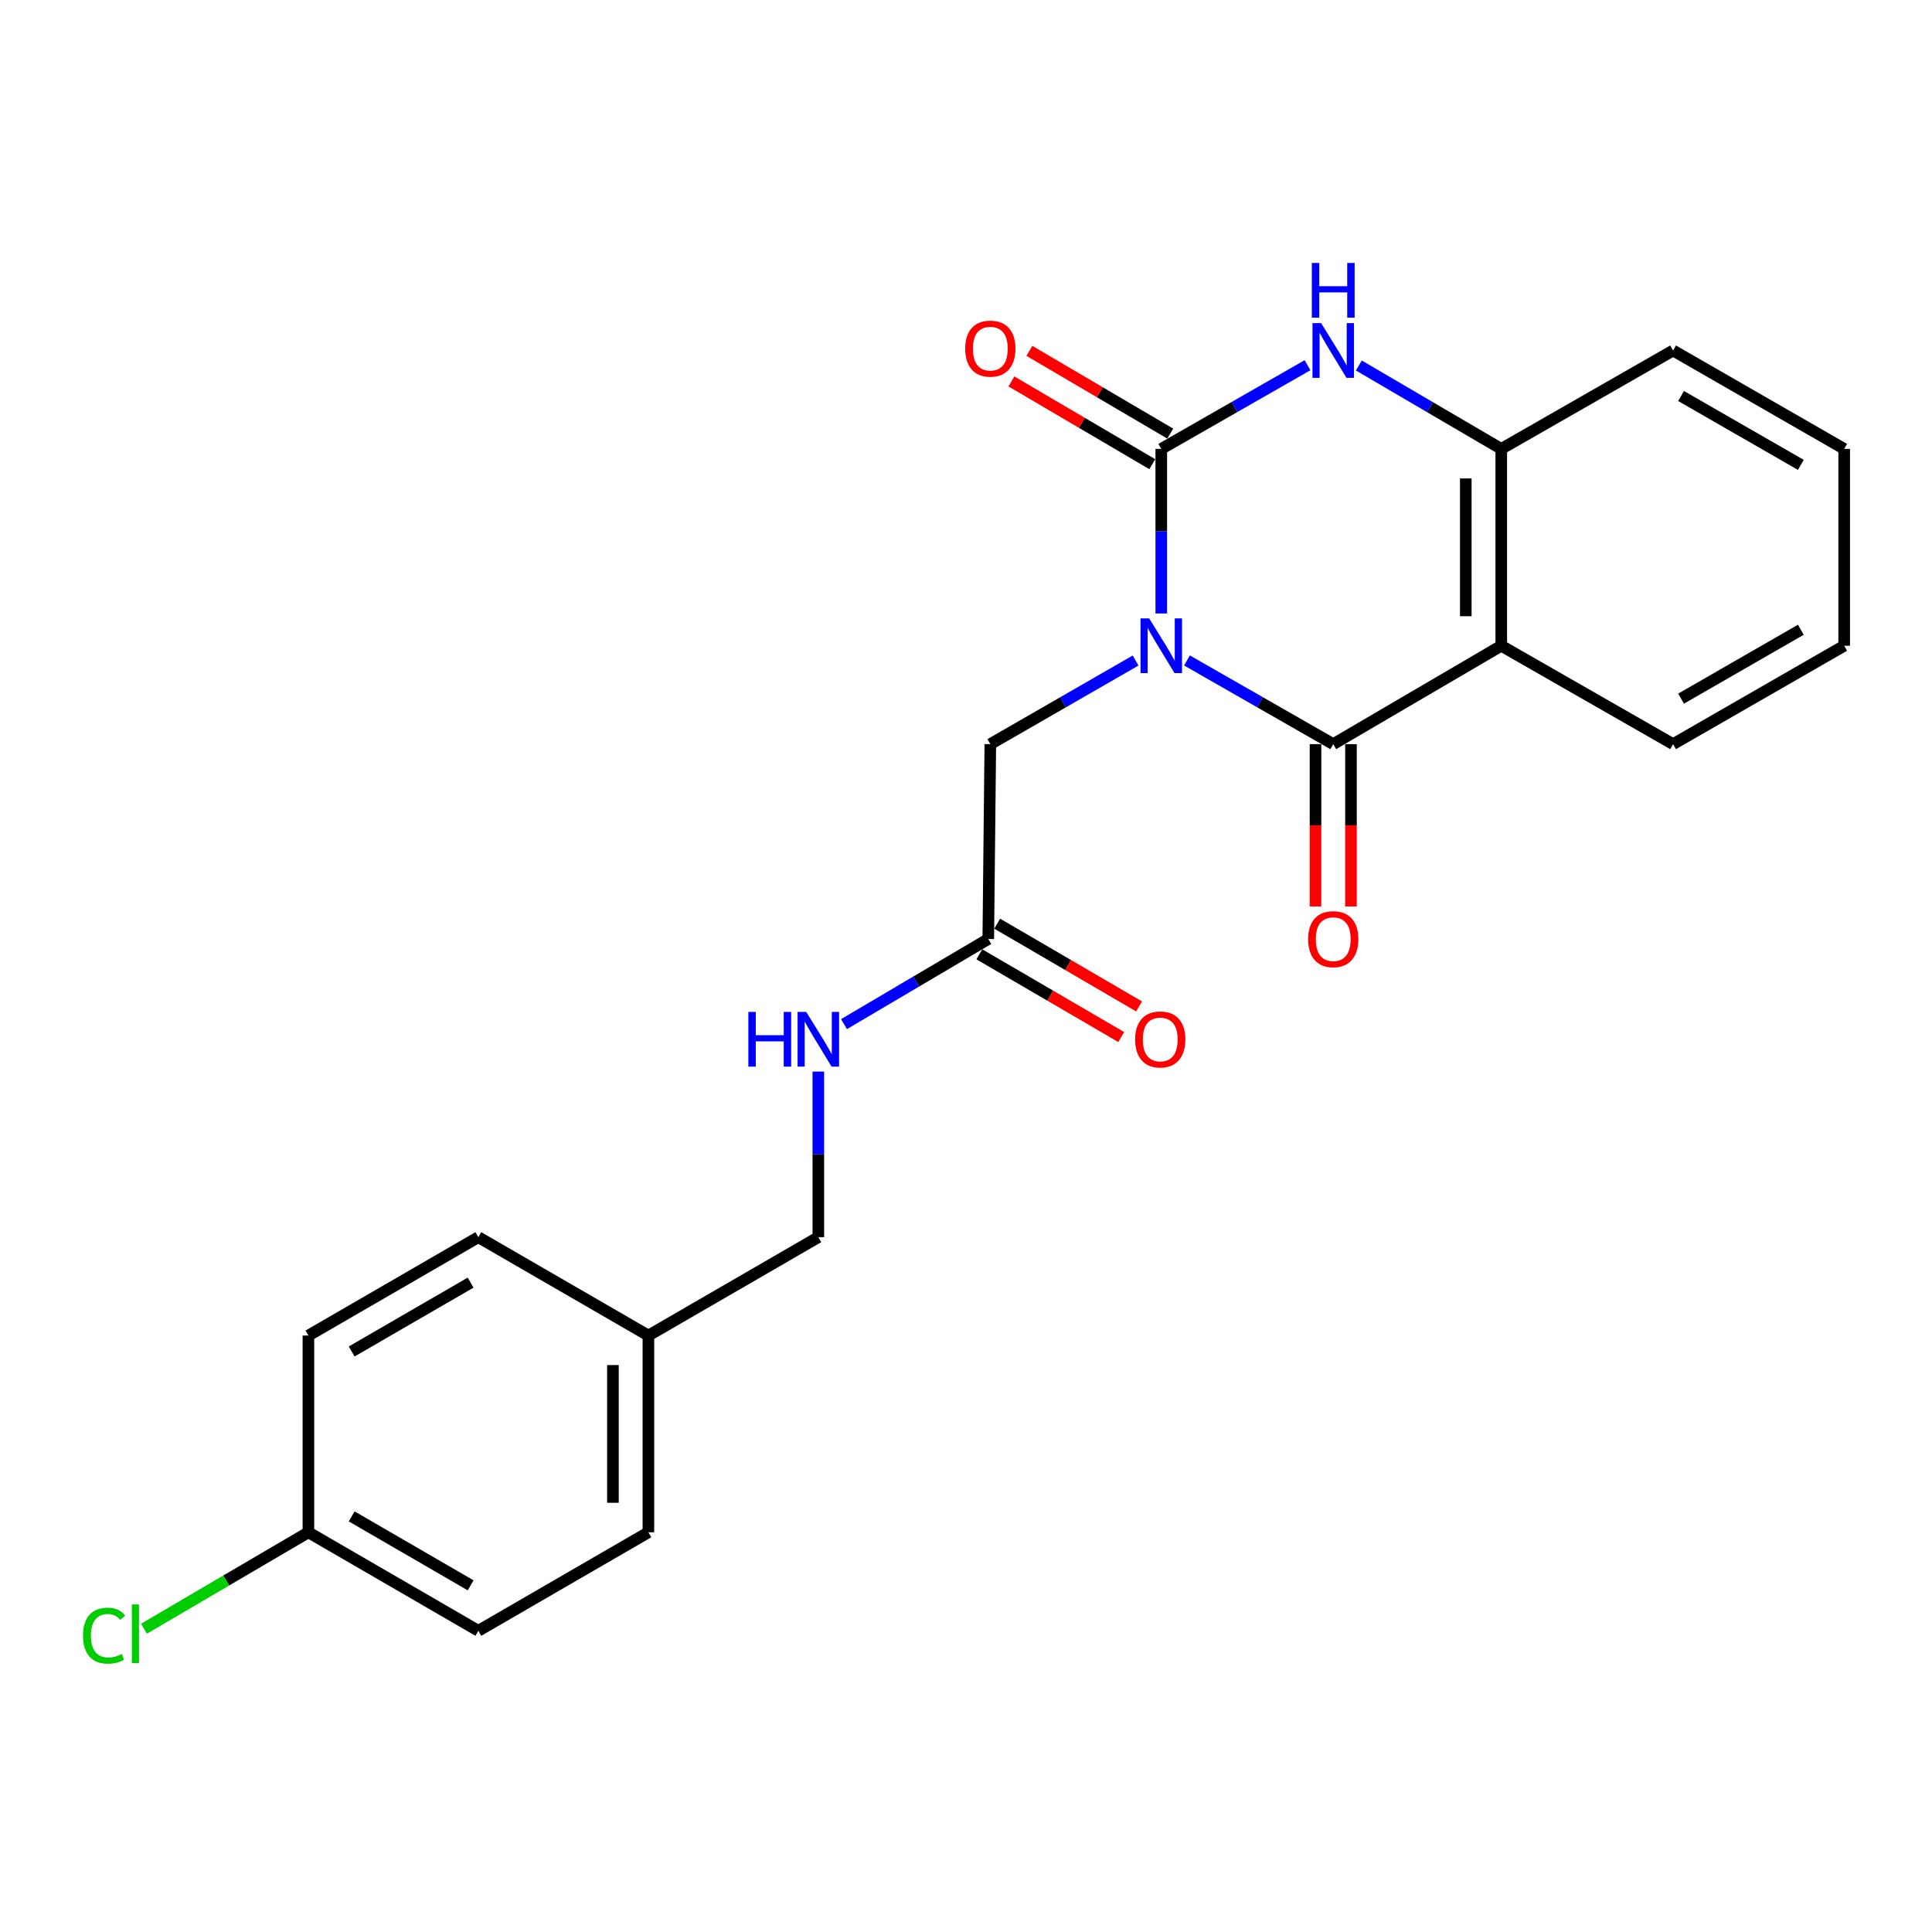 <?xml version='1.0' encoding='iso-8859-1'?>
<svg version='1.1' baseProfile='full'
              xmlns='http://www.w3.org/2000/svg'
                      xmlns:rdkit='http://www.rdkit.org/xml'
                      xmlns:xlink='http://www.w3.org/1999/xlink'
                  xml:space='preserve'
width='1000px' height='1000px' viewBox='0 0 1000 1000'>
<!-- END OF HEADER -->
<rect style='opacity:1.0;fill:#FFFFFF;stroke:none' width='1000' height='1000' x='0' y='0'> </rect>
<path class='bond-0' d='M 601.072,317.53 L 601.072,274.939' style='fill:none;fill-rule:evenodd;stroke:#0000FF;stroke-width:6px;stroke-linecap:butt;stroke-linejoin:miter;stroke-opacity:1' />
<path class='bond-0' d='M 601.072,274.939 L 601.072,232.348' style='fill:none;fill-rule:evenodd;stroke:#000000;stroke-width:6px;stroke-linecap:butt;stroke-linejoin:miter;stroke-opacity:1' />
<path class='bond-1' d='M 614.376,341.849 L 652.228,363.507' style='fill:none;fill-rule:evenodd;stroke:#0000FF;stroke-width:6px;stroke-linecap:butt;stroke-linejoin:miter;stroke-opacity:1' />
<path class='bond-1' d='M 652.228,363.507 L 690.08,385.166' style='fill:none;fill-rule:evenodd;stroke:#000000;stroke-width:6px;stroke-linecap:butt;stroke-linejoin:miter;stroke-opacity:1' />
<path class='bond-5' d='M 587.779,341.887 L 550.181,363.526' style='fill:none;fill-rule:evenodd;stroke:#0000FF;stroke-width:6px;stroke-linecap:butt;stroke-linejoin:miter;stroke-opacity:1' />
<path class='bond-5' d='M 550.181,363.526 L 512.584,385.166' style='fill:none;fill-rule:evenodd;stroke:#000000;stroke-width:6px;stroke-linecap:butt;stroke-linejoin:miter;stroke-opacity:1' />
<path class='bond-3' d='M 601.072,232.348 L 638.924,210.69' style='fill:none;fill-rule:evenodd;stroke:#000000;stroke-width:6px;stroke-linecap:butt;stroke-linejoin:miter;stroke-opacity:1' />
<path class='bond-3' d='M 638.924,210.69 L 676.776,189.032' style='fill:none;fill-rule:evenodd;stroke:#0000FF;stroke-width:6px;stroke-linecap:butt;stroke-linejoin:miter;stroke-opacity:1' />
<path class='bond-7' d='M 605.721,224.434 L 569.259,203.017' style='fill:none;fill-rule:evenodd;stroke:#000000;stroke-width:6px;stroke-linecap:butt;stroke-linejoin:miter;stroke-opacity:1' />
<path class='bond-7' d='M 569.259,203.017 L 532.798,181.599' style='fill:none;fill-rule:evenodd;stroke:#FF0000;stroke-width:6px;stroke-linecap:butt;stroke-linejoin:miter;stroke-opacity:1' />
<path class='bond-7' d='M 596.423,240.262 L 559.962,218.844' style='fill:none;fill-rule:evenodd;stroke:#000000;stroke-width:6px;stroke-linecap:butt;stroke-linejoin:miter;stroke-opacity:1' />
<path class='bond-7' d='M 559.962,218.844 L 523.501,197.426' style='fill:none;fill-rule:evenodd;stroke:#FF0000;stroke-width:6px;stroke-linecap:butt;stroke-linejoin:miter;stroke-opacity:1' />
<path class='bond-2' d='M 690.08,385.166 L 777.049,334.237' style='fill:none;fill-rule:evenodd;stroke:#000000;stroke-width:6px;stroke-linecap:butt;stroke-linejoin:miter;stroke-opacity:1' />
<path class='bond-8' d='M 680.902,385.166 L 680.902,427.174' style='fill:none;fill-rule:evenodd;stroke:#000000;stroke-width:6px;stroke-linecap:butt;stroke-linejoin:miter;stroke-opacity:1' />
<path class='bond-8' d='M 680.902,427.174 L 680.902,469.183' style='fill:none;fill-rule:evenodd;stroke:#FF0000;stroke-width:6px;stroke-linecap:butt;stroke-linejoin:miter;stroke-opacity:1' />
<path class='bond-8' d='M 699.258,385.166 L 699.258,427.174' style='fill:none;fill-rule:evenodd;stroke:#000000;stroke-width:6px;stroke-linecap:butt;stroke-linejoin:miter;stroke-opacity:1' />
<path class='bond-8' d='M 699.258,427.174 L 699.258,469.183' style='fill:none;fill-rule:evenodd;stroke:#FF0000;stroke-width:6px;stroke-linecap:butt;stroke-linejoin:miter;stroke-opacity:1' />
<path class='bond-4' d='M 777.049,334.237 L 777.049,232.348' style='fill:none;fill-rule:evenodd;stroke:#000000;stroke-width:6px;stroke-linecap:butt;stroke-linejoin:miter;stroke-opacity:1' />
<path class='bond-4' d='M 758.692,318.953 L 758.692,247.632' style='fill:none;fill-rule:evenodd;stroke:#000000;stroke-width:6px;stroke-linecap:butt;stroke-linejoin:miter;stroke-opacity:1' />
<path class='bond-14' d='M 777.049,334.237 L 865.986,385.166' style='fill:none;fill-rule:evenodd;stroke:#000000;stroke-width:6px;stroke-linecap:butt;stroke-linejoin:miter;stroke-opacity:1' />
<path class='bond-23' d='M 703.34,189.184 L 740.194,210.766' style='fill:none;fill-rule:evenodd;stroke:#0000FF;stroke-width:6px;stroke-linecap:butt;stroke-linejoin:miter;stroke-opacity:1' />
<path class='bond-23' d='M 740.194,210.766 L 777.049,232.348' style='fill:none;fill-rule:evenodd;stroke:#000000;stroke-width:6px;stroke-linecap:butt;stroke-linejoin:miter;stroke-opacity:1' />
<path class='bond-20' d='M 777.049,232.348 L 865.986,181.419' style='fill:none;fill-rule:evenodd;stroke:#000000;stroke-width:6px;stroke-linecap:butt;stroke-linejoin:miter;stroke-opacity:1' />
<path class='bond-6' d='M 512.584,385.166 L 511.533,486.024' style='fill:none;fill-rule:evenodd;stroke:#000000;stroke-width:6px;stroke-linecap:butt;stroke-linejoin:miter;stroke-opacity:1' />
<path class='bond-9' d='M 511.533,486.024 L 474.196,508.056' style='fill:none;fill-rule:evenodd;stroke:#000000;stroke-width:6px;stroke-linecap:butt;stroke-linejoin:miter;stroke-opacity:1' />
<path class='bond-9' d='M 474.196,508.056 L 436.859,530.088' style='fill:none;fill-rule:evenodd;stroke:#0000FF;stroke-width:6px;stroke-linecap:butt;stroke-linejoin:miter;stroke-opacity:1' />
<path class='bond-10' d='M 506.909,493.953 L 543.626,515.365' style='fill:none;fill-rule:evenodd;stroke:#000000;stroke-width:6px;stroke-linecap:butt;stroke-linejoin:miter;stroke-opacity:1' />
<path class='bond-10' d='M 543.626,515.365 L 580.342,536.777' style='fill:none;fill-rule:evenodd;stroke:#FF0000;stroke-width:6px;stroke-linecap:butt;stroke-linejoin:miter;stroke-opacity:1' />
<path class='bond-10' d='M 516.157,478.096 L 552.873,499.508' style='fill:none;fill-rule:evenodd;stroke:#000000;stroke-width:6px;stroke-linecap:butt;stroke-linejoin:miter;stroke-opacity:1' />
<path class='bond-10' d='M 552.873,499.508 L 589.589,520.92' style='fill:none;fill-rule:evenodd;stroke:#FF0000;stroke-width:6px;stroke-linecap:butt;stroke-linejoin:miter;stroke-opacity:1' />
<path class='bond-11' d='M 423.565,554.653 L 423.565,597.507' style='fill:none;fill-rule:evenodd;stroke:#0000FF;stroke-width:6px;stroke-linecap:butt;stroke-linejoin:miter;stroke-opacity:1' />
<path class='bond-11' d='M 423.565,597.507 L 423.565,640.361' style='fill:none;fill-rule:evenodd;stroke:#000000;stroke-width:6px;stroke-linecap:butt;stroke-linejoin:miter;stroke-opacity:1' />
<path class='bond-13' d='M 423.565,640.361 L 335.607,691.28' style='fill:none;fill-rule:evenodd;stroke:#000000;stroke-width:6px;stroke-linecap:butt;stroke-linejoin:miter;stroke-opacity:1' />
<path class='bond-12' d='M 159.63,793.117 L 247.588,844.097' style='fill:none;fill-rule:evenodd;stroke:#000000;stroke-width:6px;stroke-linecap:butt;stroke-linejoin:miter;stroke-opacity:1' />
<path class='bond-12' d='M 182.029,784.882 L 243.599,820.568' style='fill:none;fill-rule:evenodd;stroke:#000000;stroke-width:6px;stroke-linecap:butt;stroke-linejoin:miter;stroke-opacity:1' />
<path class='bond-15' d='M 159.63,793.117 L 117.078,818.071' style='fill:none;fill-rule:evenodd;stroke:#000000;stroke-width:6px;stroke-linecap:butt;stroke-linejoin:miter;stroke-opacity:1' />
<path class='bond-15' d='M 117.078,818.071 L 74.526,843.026' style='fill:none;fill-rule:evenodd;stroke:#00CC00;stroke-width:6px;stroke-linecap:butt;stroke-linejoin:miter;stroke-opacity:1' />
<path class='bond-25' d='M 159.63,793.117 L 159.63,691.28' style='fill:none;fill-rule:evenodd;stroke:#000000;stroke-width:6px;stroke-linecap:butt;stroke-linejoin:miter;stroke-opacity:1' />
<path class='bond-18' d='M 335.607,691.28 L 247.588,640.361' style='fill:none;fill-rule:evenodd;stroke:#000000;stroke-width:6px;stroke-linecap:butt;stroke-linejoin:miter;stroke-opacity:1' />
<path class='bond-19' d='M 335.607,691.28 L 335.607,793.117' style='fill:none;fill-rule:evenodd;stroke:#000000;stroke-width:6px;stroke-linecap:butt;stroke-linejoin:miter;stroke-opacity:1' />
<path class='bond-19' d='M 317.251,706.555 L 317.251,777.841' style='fill:none;fill-rule:evenodd;stroke:#000000;stroke-width:6px;stroke-linecap:butt;stroke-linejoin:miter;stroke-opacity:1' />
<path class='bond-21' d='M 865.986,385.166 L 954.545,334.237' style='fill:none;fill-rule:evenodd;stroke:#000000;stroke-width:6px;stroke-linecap:butt;stroke-linejoin:miter;stroke-opacity:1' />
<path class='bond-21' d='M 870.119,361.614 L 932.11,325.963' style='fill:none;fill-rule:evenodd;stroke:#000000;stroke-width:6px;stroke-linecap:butt;stroke-linejoin:miter;stroke-opacity:1' />
<path class='bond-16' d='M 159.63,691.28 L 247.588,640.361' style='fill:none;fill-rule:evenodd;stroke:#000000;stroke-width:6px;stroke-linecap:butt;stroke-linejoin:miter;stroke-opacity:1' />
<path class='bond-16' d='M 182.02,699.528 L 243.591,663.885' style='fill:none;fill-rule:evenodd;stroke:#000000;stroke-width:6px;stroke-linecap:butt;stroke-linejoin:miter;stroke-opacity:1' />
<path class='bond-17' d='M 247.588,844.097 L 335.607,793.117' style='fill:none;fill-rule:evenodd;stroke:#000000;stroke-width:6px;stroke-linecap:butt;stroke-linejoin:miter;stroke-opacity:1' />
<path class='bond-24' d='M 865.986,181.419 L 954.545,232.348' style='fill:none;fill-rule:evenodd;stroke:#000000;stroke-width:6px;stroke-linecap:butt;stroke-linejoin:miter;stroke-opacity:1' />
<path class='bond-24' d='M 870.119,204.971 L 932.11,240.622' style='fill:none;fill-rule:evenodd;stroke:#000000;stroke-width:6px;stroke-linecap:butt;stroke-linejoin:miter;stroke-opacity:1' />
<path class='bond-22' d='M 954.545,334.237 L 954.545,232.348' style='fill:none;fill-rule:evenodd;stroke:#000000;stroke-width:6px;stroke-linecap:butt;stroke-linejoin:miter;stroke-opacity:1' />
<path  class='atom-0' d='M 594.812 320.077
L 604.092 335.077
Q 605.012 336.557, 606.492 339.237
Q 607.972 341.917, 608.052 342.077
L 608.052 320.077
L 611.812 320.077
L 611.812 348.397
L 607.932 348.397
L 597.972 331.997
Q 596.812 330.077, 595.572 327.877
Q 594.372 325.677, 594.012 324.997
L 594.012 348.397
L 590.332 348.397
L 590.332 320.077
L 594.812 320.077
' fill='#0000FF'/>
<path  class='atom-4' d='M 683.82 167.259
L 693.1 182.259
Q 694.02 183.739, 695.5 186.419
Q 696.98 189.099, 697.06 189.259
L 697.06 167.259
L 700.82 167.259
L 700.82 195.579
L 696.94 195.579
L 686.98 179.179
Q 685.82 177.259, 684.58 175.059
Q 683.38 172.859, 683.02 172.179
L 683.02 195.579
L 679.34 195.579
L 679.34 167.259
L 683.82 167.259
' fill='#0000FF'/>
<path  class='atom-4' d='M 679 136.107
L 682.84 136.107
L 682.84 148.147
L 697.32 148.147
L 697.32 136.107
L 701.16 136.107
L 701.16 164.427
L 697.32 164.427
L 697.32 151.347
L 682.84 151.347
L 682.84 164.427
L 679 164.427
L 679 136.107
' fill='#0000FF'/>
<path  class='atom-8' d='M 499.584 180.449
Q 499.584 173.649, 502.944 169.849
Q 506.304 166.049, 512.584 166.049
Q 518.864 166.049, 522.224 169.849
Q 525.584 173.649, 525.584 180.449
Q 525.584 187.329, 522.184 191.249
Q 518.784 195.129, 512.584 195.129
Q 506.344 195.129, 502.944 191.249
Q 499.584 187.369, 499.584 180.449
M 512.584 191.929
Q 516.904 191.929, 519.224 189.049
Q 521.584 186.129, 521.584 180.449
Q 521.584 174.889, 519.224 172.089
Q 516.904 169.249, 512.584 169.249
Q 508.264 169.249, 505.904 172.049
Q 503.584 174.849, 503.584 180.449
Q 503.584 186.169, 505.904 189.049
Q 508.264 191.929, 512.584 191.929
' fill='#FF0000'/>
<path  class='atom-9' d='M 677.08 486.104
Q 677.08 479.304, 680.44 475.504
Q 683.8 471.704, 690.08 471.704
Q 696.36 471.704, 699.72 475.504
Q 703.08 479.304, 703.08 486.104
Q 703.08 492.984, 699.68 496.904
Q 696.28 500.784, 690.08 500.784
Q 683.84 500.784, 680.44 496.904
Q 677.08 493.024, 677.08 486.104
M 690.08 497.584
Q 694.4 497.584, 696.72 494.704
Q 699.08 491.784, 699.08 486.104
Q 699.08 480.544, 696.72 477.744
Q 694.4 474.904, 690.08 474.904
Q 685.76 474.904, 683.4 477.704
Q 681.08 480.504, 681.08 486.104
Q 681.08 491.824, 683.4 494.704
Q 685.76 497.584, 690.08 497.584
' fill='#FF0000'/>
<path  class='atom-10' d='M 387.345 523.772
L 391.185 523.772
L 391.185 535.812
L 405.665 535.812
L 405.665 523.772
L 409.505 523.772
L 409.505 552.092
L 405.665 552.092
L 405.665 539.012
L 391.185 539.012
L 391.185 552.092
L 387.345 552.092
L 387.345 523.772
' fill='#0000FF'/>
<path  class='atom-10' d='M 417.305 523.772
L 426.585 538.772
Q 427.505 540.252, 428.985 542.932
Q 430.465 545.612, 430.545 545.772
L 430.545 523.772
L 434.305 523.772
L 434.305 552.092
L 430.425 552.092
L 420.465 535.692
Q 419.305 533.772, 418.065 531.572
Q 416.865 529.372, 416.505 528.692
L 416.505 552.092
L 412.825 552.092
L 412.825 523.772
L 417.305 523.772
' fill='#0000FF'/>
<path  class='atom-11' d='M 587.542 538.012
Q 587.542 531.212, 590.902 527.412
Q 594.262 523.612, 600.542 523.612
Q 606.822 523.612, 610.182 527.412
Q 613.542 531.212, 613.542 538.012
Q 613.542 544.892, 610.142 548.812
Q 606.742 552.692, 600.542 552.692
Q 594.302 552.692, 590.902 548.812
Q 587.542 544.932, 587.542 538.012
M 600.542 549.492
Q 604.862 549.492, 607.182 546.612
Q 609.542 543.692, 609.542 538.012
Q 609.542 532.452, 607.182 529.652
Q 604.862 526.812, 600.542 526.812
Q 596.222 526.812, 593.862 529.612
Q 591.542 532.412, 591.542 538.012
Q 591.542 543.732, 593.862 546.612
Q 596.222 549.492, 600.542 549.492
' fill='#FF0000'/>
<path  class='atom-16' d='M 42.971 846.607
Q 42.971 839.567, 46.251 835.887
Q 49.571 832.167, 55.851 832.167
Q 61.691 832.167, 64.811 836.287
L 62.171 838.447
Q 59.891 835.447, 55.851 835.447
Q 51.571 835.447, 49.291 838.327
Q 47.051 841.167, 47.051 846.607
Q 47.051 852.207, 49.371 855.087
Q 51.731 857.967, 56.291 857.967
Q 59.411 857.967, 63.051 856.087
L 64.171 859.087
Q 62.691 860.047, 60.451 860.607
Q 58.211 861.167, 55.731 861.167
Q 49.571 861.167, 46.251 857.407
Q 42.971 853.647, 42.971 846.607
' fill='#00CC00'/>
<path  class='atom-16' d='M 68.251 830.447
L 71.931 830.447
L 71.931 860.807
L 68.251 860.807
L 68.251 830.447
' fill='#00CC00'/>
</svg>
